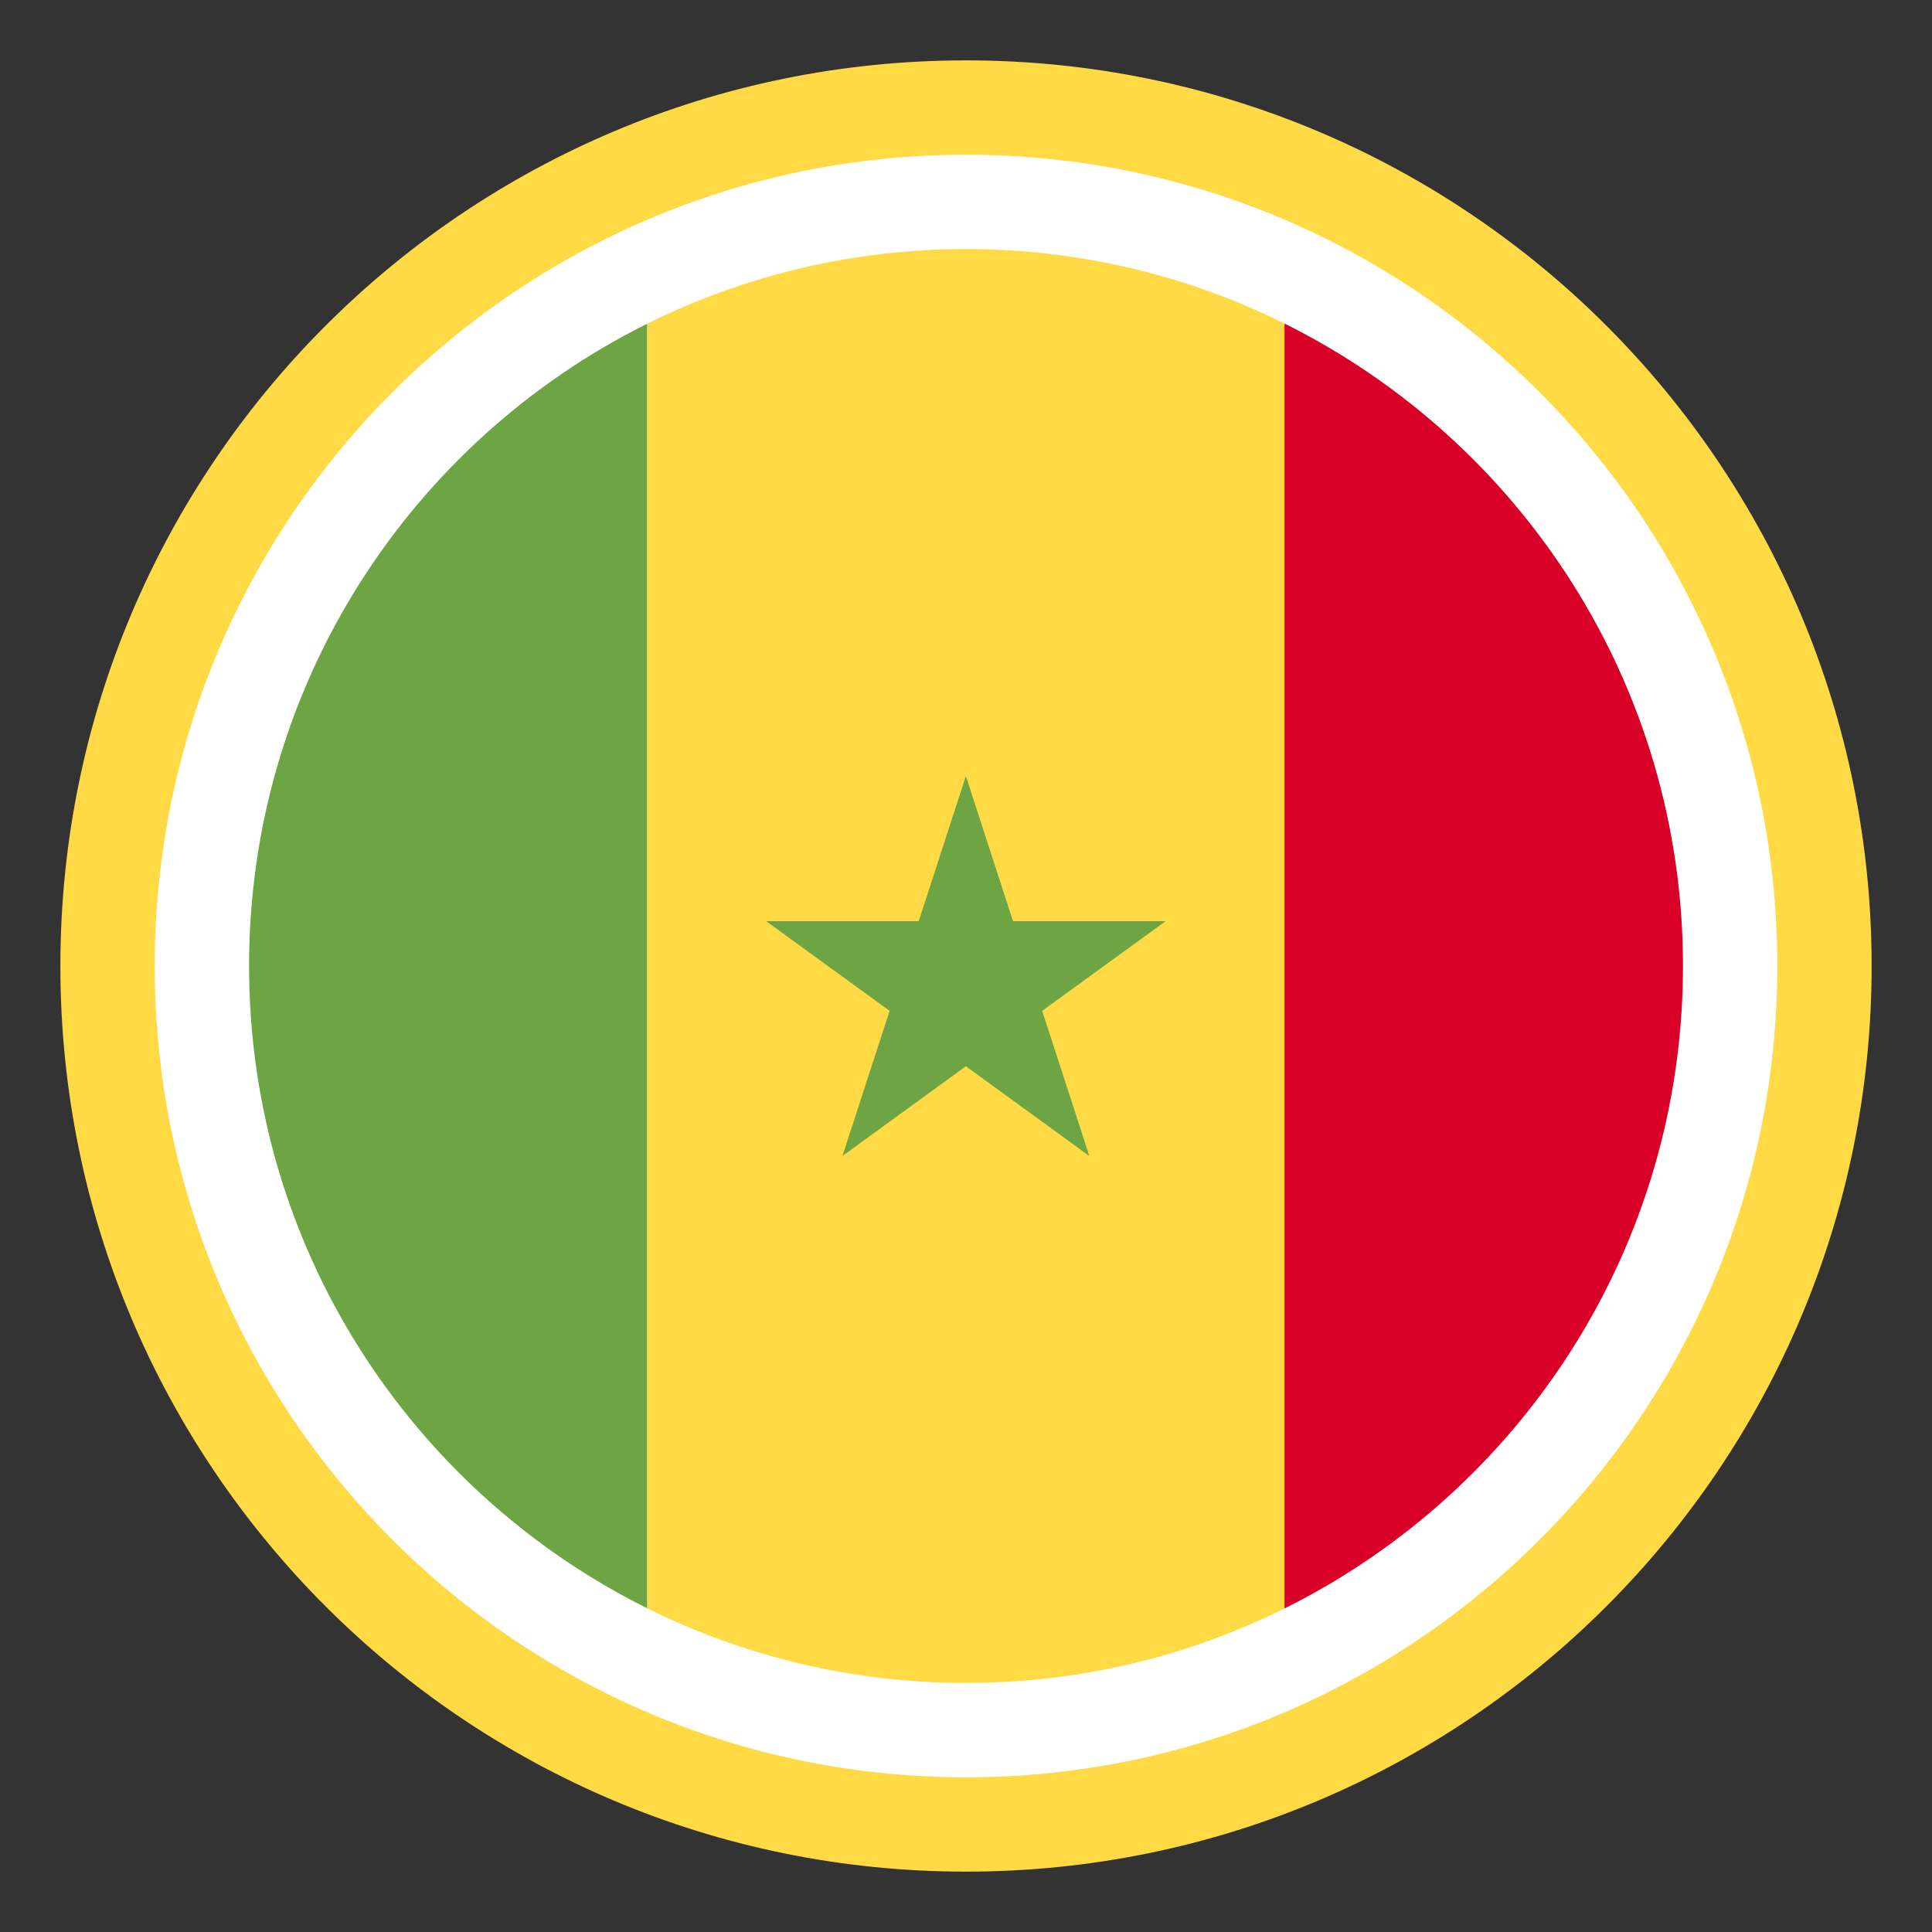 <svg width="48" height="48" viewBox="0 0 48 48" fill="none" xmlns="http://www.w3.org/2000/svg">
<rect x="0" y="0" width="48" height="48" fill="#333333" stroke="none"/>
<path d="M24 46.5C36.426 46.5 46.5 36.426 46.5 24C46.5 11.574 36.426 1.5 24 1.5C11.574 1.5 1.5 11.574 1.5 24C1.5 36.426 11.574 46.5 24 46.5Z" fill="#FFDA45"/>
<path d="M24 44.156C35.132 44.156 44.156 35.132 44.156 24C44.156 12.868 35.132 3.844 24 3.844C12.868 3.844 3.844 12.868 3.844 24C3.844 35.132 12.868 44.156 24 44.156Z" fill="white"/>
<path d="M6.188 24C6.188 30.992 10.217 37.042 16.081 39.958V8.042C10.217 10.957 6.188 17.008 6.188 24Z" fill="#6DA544"/>
<path d="M31.914 8.039C29.53 6.855 26.843 6.188 24 6.188C21.156 6.188 18.467 6.856 16.081 8.042V39.959C18.467 41.144 21.156 41.812 24 41.812C26.843 41.812 29.53 41.146 31.914 39.961V8.039Z" fill="#FFDA45"/>
<path d="M41.813 24C41.813 17.006 37.781 10.954 31.914 8.039V39.961C37.78 37.047 41.813 30.994 41.813 24Z" fill="#D80027"/>
<path d="M23.997 19.28L25.168 22.886H28.96L25.893 25.114L27.064 28.72L23.997 26.491L20.93 28.72L22.102 25.114L19.034 22.886H22.825L23.997 19.28Z" fill="#6DA544"/>
</svg>
